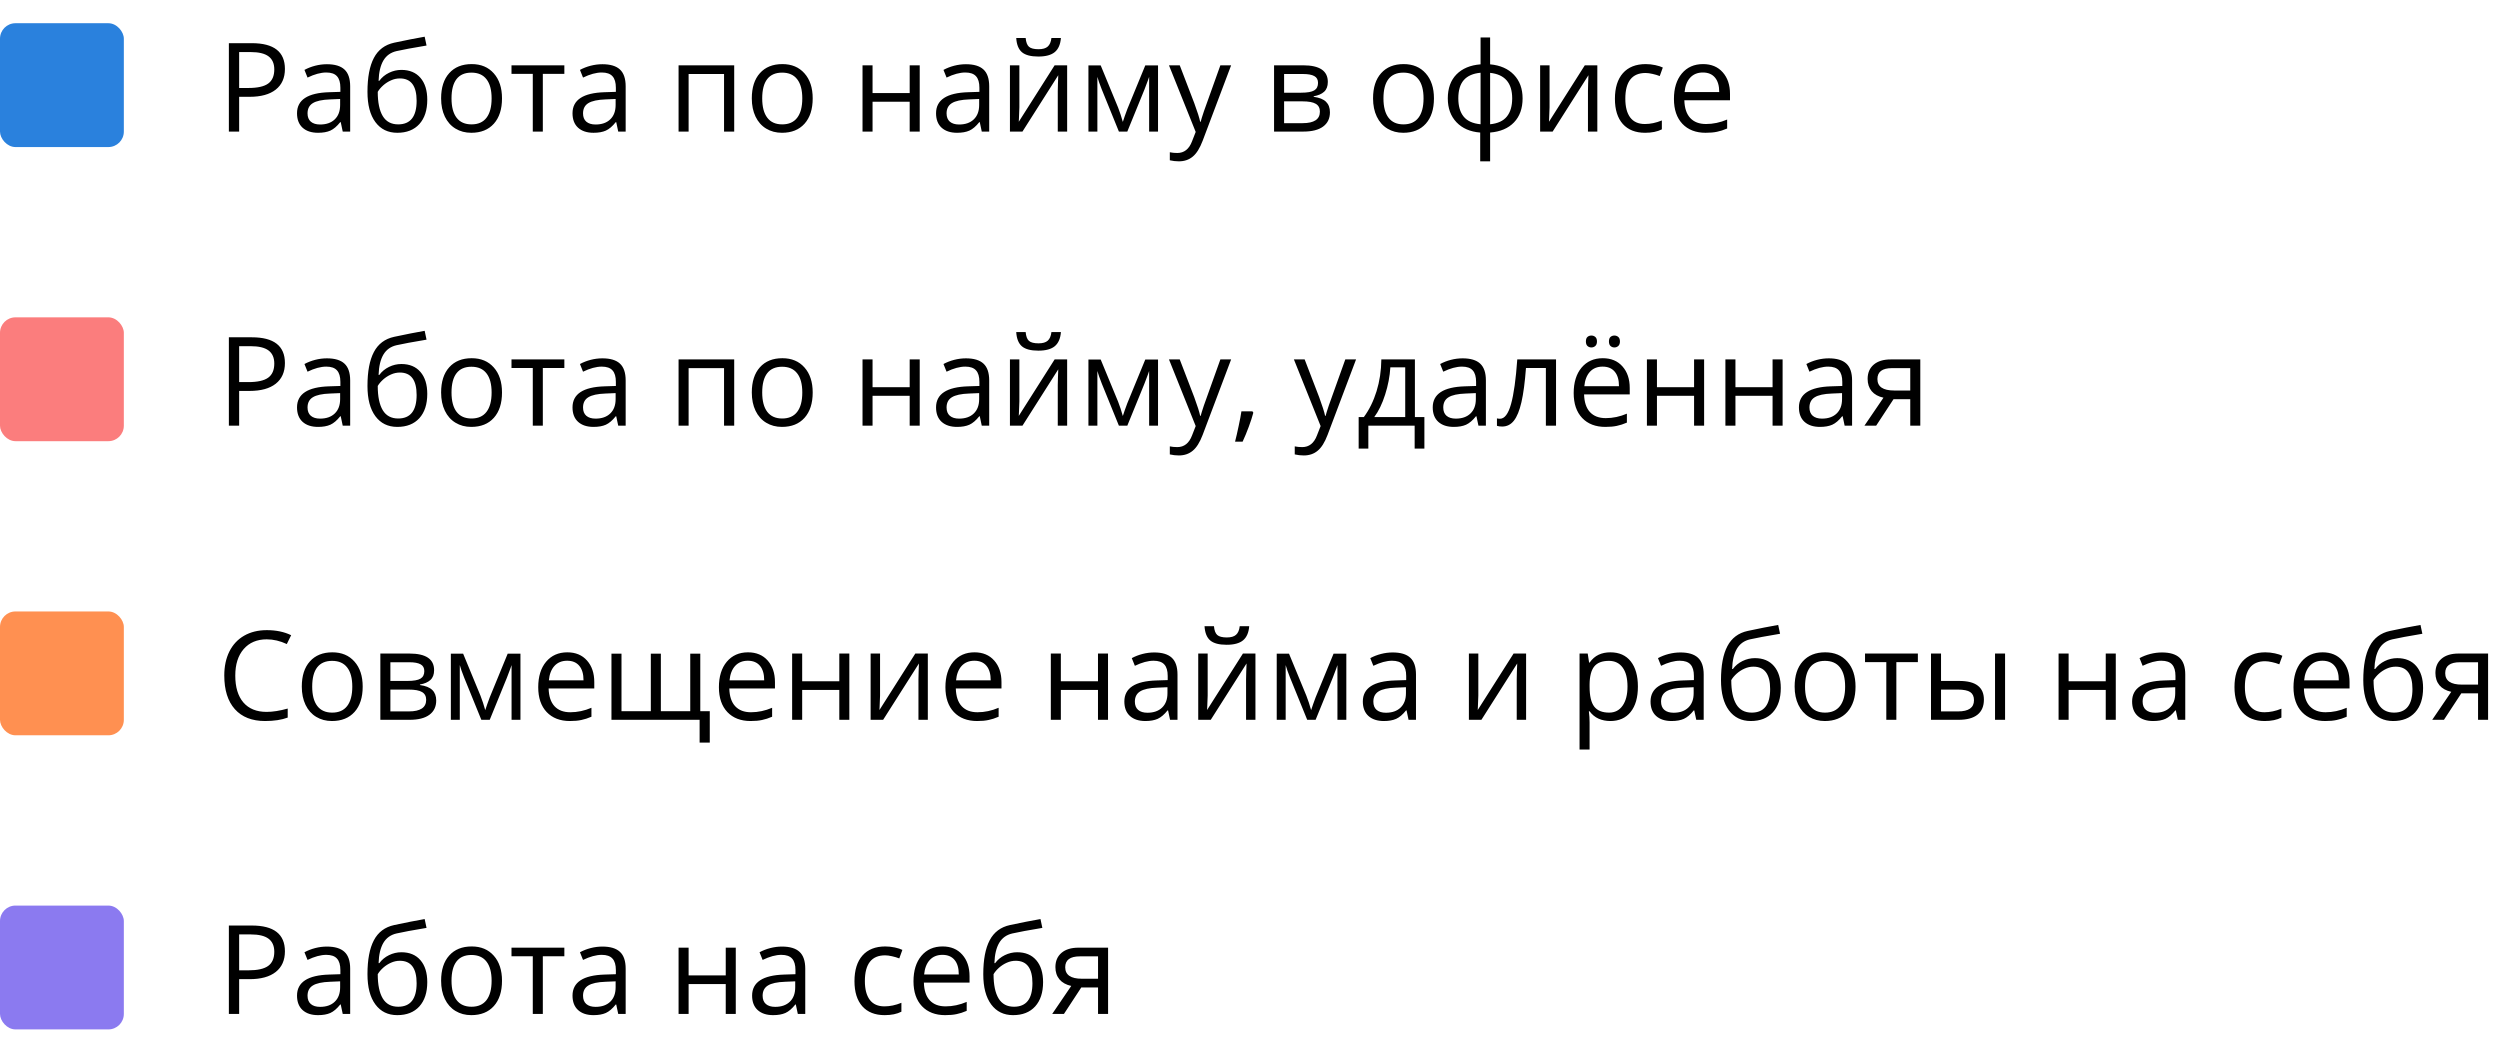 <?xml version="1.0" encoding="UTF-8"?> <svg xmlns="http://www.w3.org/2000/svg" width="323" height="136" viewBox="0 0 323 136" fill="none"> <rect y="3" width="16" height="16" rx="2" fill="#2A81DD"></rect> <path d="M36.812 8.906C36.812 10.062 36.417 10.953 35.625 11.578C34.839 12.198 33.711 12.508 32.242 12.508H30.898V17H29.57V5.578H32.531C35.385 5.578 36.812 6.688 36.812 8.906ZM30.898 11.367H32.094C33.271 11.367 34.122 11.177 34.648 10.797C35.175 10.417 35.438 9.807 35.438 8.969C35.438 8.214 35.19 7.651 34.695 7.281C34.2 6.911 33.43 6.727 32.383 6.727H30.898V11.367ZM44.281 17L44.023 15.781H43.961C43.534 16.318 43.107 16.682 42.68 16.875C42.258 17.062 41.729 17.156 41.094 17.156C40.245 17.156 39.578 16.938 39.094 16.5C38.615 16.062 38.375 15.44 38.375 14.633C38.375 12.904 39.758 11.997 42.523 11.914L43.977 11.867V11.336C43.977 10.664 43.831 10.169 43.539 9.852C43.253 9.529 42.792 9.367 42.156 9.367C41.443 9.367 40.635 9.586 39.734 10.023L39.336 9.031C39.758 8.802 40.219 8.622 40.719 8.492C41.224 8.362 41.729 8.297 42.234 8.297C43.255 8.297 44.01 8.523 44.5 8.977C44.995 9.43 45.242 10.156 45.242 11.156V17H44.281ZM41.352 16.086C42.159 16.086 42.792 15.865 43.25 15.422C43.714 14.979 43.945 14.359 43.945 13.562V12.789L42.648 12.844C41.617 12.88 40.872 13.042 40.414 13.328C39.961 13.609 39.734 14.05 39.734 14.648C39.734 15.117 39.875 15.474 40.156 15.719C40.443 15.963 40.841 16.086 41.352 16.086ZM47.477 11.867C47.477 9.992 47.753 8.531 48.305 7.484C48.857 6.432 49.732 5.776 50.93 5.516C52.419 5.198 53.732 4.94 54.867 4.742L55.109 5.883C53.302 6.185 52.01 6.424 51.234 6.602C50.479 6.773 49.911 7.18 49.531 7.82C49.156 8.461 48.95 9.333 48.914 10.438H49.008C49.331 10 49.747 9.656 50.258 9.406C50.768 9.156 51.302 9.031 51.859 9.031C52.911 9.031 53.732 9.372 54.32 10.055C54.909 10.737 55.203 11.682 55.203 12.891C55.203 14.229 54.862 15.276 54.18 16.031C53.497 16.781 52.547 17.156 51.328 17.156C50.125 17.156 49.182 16.695 48.5 15.773C47.818 14.852 47.477 13.55 47.477 11.867ZM51.445 16.07C53.034 16.07 53.828 15.057 53.828 13.031C53.828 11.099 53.107 10.133 51.664 10.133C51.268 10.133 50.885 10.216 50.516 10.383C50.151 10.544 49.815 10.76 49.508 11.031C49.206 11.302 48.971 11.581 48.805 11.867C48.805 13.237 49.021 14.281 49.453 15C49.885 15.713 50.55 16.07 51.445 16.07ZM64.859 12.711C64.859 14.107 64.508 15.198 63.805 15.984C63.102 16.766 62.13 17.156 60.891 17.156C60.125 17.156 59.445 16.977 58.852 16.617C58.258 16.258 57.8 15.742 57.477 15.07C57.154 14.398 56.992 13.612 56.992 12.711C56.992 11.315 57.341 10.229 58.039 9.453C58.737 8.672 59.706 8.281 60.945 8.281C62.143 8.281 63.094 8.68 63.797 9.477C64.505 10.273 64.859 11.352 64.859 12.711ZM58.336 12.711C58.336 13.805 58.555 14.638 58.992 15.211C59.43 15.784 60.073 16.07 60.922 16.07C61.771 16.07 62.414 15.787 62.852 15.219C63.294 14.646 63.516 13.81 63.516 12.711C63.516 11.622 63.294 10.797 62.852 10.234C62.414 9.667 61.766 9.383 60.906 9.383C60.057 9.383 59.417 9.661 58.984 10.219C58.552 10.776 58.336 11.607 58.336 12.711ZM72.914 9.547H70.133V17H68.836V9.547H66.086V8.438H72.914V9.547ZM79.875 17L79.617 15.781H79.555C79.128 16.318 78.701 16.682 78.273 16.875C77.852 17.062 77.323 17.156 76.688 17.156C75.838 17.156 75.172 16.938 74.688 16.5C74.208 16.062 73.969 15.44 73.969 14.633C73.969 12.904 75.352 11.997 78.117 11.914L79.57 11.867V11.336C79.57 10.664 79.424 10.169 79.133 9.852C78.846 9.529 78.385 9.367 77.75 9.367C77.037 9.367 76.229 9.586 75.328 10.023L74.93 9.031C75.352 8.802 75.812 8.622 76.312 8.492C76.818 8.362 77.323 8.297 77.828 8.297C78.849 8.297 79.604 8.523 80.094 8.977C80.588 9.43 80.836 10.156 80.836 11.156V17H79.875ZM76.945 16.086C77.753 16.086 78.385 15.865 78.844 15.422C79.307 14.979 79.539 14.359 79.539 13.562V12.789L78.242 12.844C77.211 12.88 76.466 13.042 76.008 13.328C75.555 13.609 75.328 14.05 75.328 14.648C75.328 15.117 75.469 15.474 75.75 15.719C76.037 15.963 76.435 16.086 76.945 16.086ZM88.969 17H87.672V8.438H94.859V17H93.547V9.562H88.969V17ZM105 12.711C105 14.107 104.648 15.198 103.945 15.984C103.242 16.766 102.271 17.156 101.031 17.156C100.266 17.156 99.586 16.977 98.992 16.617C98.398 16.258 97.94 15.742 97.617 15.07C97.294 14.398 97.133 13.612 97.133 12.711C97.133 11.315 97.482 10.229 98.18 9.453C98.878 8.672 99.846 8.281 101.086 8.281C102.284 8.281 103.234 8.68 103.938 9.477C104.646 10.273 105 11.352 105 12.711ZM98.477 12.711C98.477 13.805 98.695 14.638 99.133 15.211C99.57 15.784 100.214 16.07 101.062 16.07C101.911 16.07 102.555 15.787 102.992 15.219C103.435 14.646 103.656 13.81 103.656 12.711C103.656 11.622 103.435 10.797 102.992 10.234C102.555 9.667 101.906 9.383 101.047 9.383C100.198 9.383 99.557 9.661 99.125 10.219C98.693 10.776 98.477 11.607 98.477 12.711ZM112.734 8.438V12.023H117.531V8.438H118.828V17H117.531V13.141H112.734V17H111.438V8.438H112.734ZM126.844 17L126.586 15.781H126.523C126.096 16.318 125.669 16.682 125.242 16.875C124.82 17.062 124.292 17.156 123.656 17.156C122.807 17.156 122.141 16.938 121.656 16.5C121.177 16.062 120.938 15.44 120.938 14.633C120.938 12.904 122.32 11.997 125.086 11.914L126.539 11.867V11.336C126.539 10.664 126.393 10.169 126.102 9.852C125.815 9.529 125.354 9.367 124.719 9.367C124.005 9.367 123.198 9.586 122.297 10.023L121.898 9.031C122.32 8.802 122.781 8.622 123.281 8.492C123.786 8.362 124.292 8.297 124.797 8.297C125.818 8.297 126.573 8.523 127.062 8.977C127.557 9.43 127.805 10.156 127.805 11.156V17H126.844ZM123.914 16.086C124.721 16.086 125.354 15.865 125.812 15.422C126.276 14.979 126.508 14.359 126.508 13.562V12.789L125.211 12.844C124.18 12.88 123.435 13.042 122.977 13.328C122.523 13.609 122.297 14.05 122.297 14.648C122.297 15.117 122.438 15.474 122.719 15.719C123.005 15.963 123.404 16.086 123.914 16.086ZM131.703 8.438V13.867L131.648 15.289L131.625 15.734L136.258 8.438H137.875V17H136.664V11.766L136.688 10.734L136.727 9.719L132.102 17H130.484V8.438H131.703ZM134.148 7.305C133.185 7.305 132.482 7.12 132.039 6.75C131.596 6.375 131.349 5.76 131.297 4.906H132.516C132.562 5.448 132.703 5.826 132.938 6.039C133.177 6.253 133.591 6.359 134.18 6.359C134.716 6.359 135.112 6.245 135.367 6.016C135.628 5.786 135.786 5.417 135.844 4.906H137.07C137.008 5.729 136.745 6.336 136.281 6.727C135.818 7.112 135.107 7.305 134.148 7.305ZM145.07 15.75L145.312 15.023L145.648 14.102L147.969 8.453H149.617V17H148.469V9.93L148.312 10.383L147.859 11.578L145.648 17H144.562L142.352 11.562C142.076 10.865 141.885 10.32 141.781 9.93V17H140.625V8.453H142.211L144.453 13.883C144.677 14.456 144.883 15.078 145.07 15.75ZM151.031 8.438H152.422L154.297 13.32C154.708 14.435 154.964 15.24 155.062 15.734H155.125C155.193 15.469 155.333 15.016 155.547 14.375C155.766 13.729 156.474 11.75 157.672 8.438H159.062L155.383 18.188C155.018 19.151 154.591 19.833 154.102 20.234C153.617 20.641 153.021 20.844 152.312 20.844C151.917 20.844 151.526 20.799 151.141 20.711V19.672C151.427 19.734 151.747 19.766 152.102 19.766C152.992 19.766 153.628 19.266 154.008 18.266L154.484 17.047L151.031 8.438ZM171.555 10.586C171.555 11.143 171.393 11.568 171.07 11.859C170.753 12.146 170.305 12.338 169.727 12.438V12.508C170.456 12.607 170.987 12.82 171.32 13.148C171.659 13.477 171.828 13.93 171.828 14.508C171.828 15.305 171.534 15.919 170.945 16.352C170.362 16.784 169.508 17 168.383 17H164.609V8.438H168.367C170.492 8.438 171.555 9.154 171.555 10.586ZM170.531 14.422C170.531 13.958 170.354 13.622 170 13.414C169.651 13.2 169.07 13.094 168.258 13.094H165.906V15.914H168.289C169.784 15.914 170.531 15.417 170.531 14.422ZM170.289 10.711C170.289 10.294 170.128 10 169.805 9.828C169.487 9.651 169.003 9.562 168.352 9.562H165.906V11.977H168.102C168.904 11.977 169.469 11.878 169.797 11.68C170.125 11.482 170.289 11.159 170.289 10.711ZM185.266 12.711C185.266 14.107 184.914 15.198 184.211 15.984C183.508 16.766 182.536 17.156 181.297 17.156C180.531 17.156 179.852 16.977 179.258 16.617C178.664 16.258 178.206 15.742 177.883 15.07C177.56 14.398 177.398 13.612 177.398 12.711C177.398 11.315 177.747 10.229 178.445 9.453C179.143 8.672 180.112 8.281 181.352 8.281C182.549 8.281 183.5 8.68 184.203 9.477C184.911 10.273 185.266 11.352 185.266 12.711ZM178.742 12.711C178.742 13.805 178.961 14.638 179.398 15.211C179.836 15.784 180.479 16.07 181.328 16.07C182.177 16.07 182.82 15.787 183.258 15.219C183.701 14.646 183.922 13.81 183.922 12.711C183.922 11.622 183.701 10.797 183.258 10.234C182.82 9.667 182.172 9.383 181.312 9.383C180.464 9.383 179.823 9.661 179.391 10.219C178.958 10.776 178.742 11.607 178.742 12.711ZM196.719 12.711C196.719 14.008 196.349 15.042 195.609 15.812C194.875 16.578 193.846 17.016 192.523 17.125V20.844H191.242V17.125C189.951 17.026 188.93 16.583 188.18 15.797C187.43 15.01 187.055 13.982 187.055 12.711C187.055 11.414 187.427 10.383 188.172 9.617C188.922 8.852 189.961 8.417 191.289 8.312V4.844H192.523V8.312C193.831 8.432 194.857 8.883 195.602 9.664C196.346 10.445 196.719 11.461 196.719 12.711ZM188.414 12.711C188.414 13.711 188.643 14.495 189.102 15.062C189.56 15.63 190.289 15.961 191.289 16.055V9.398C190.326 9.487 189.604 9.802 189.125 10.344C188.651 10.88 188.414 11.669 188.414 12.711ZM195.375 12.711C195.375 10.716 194.424 9.617 192.523 9.414V16.055C193.513 15.956 194.234 15.622 194.688 15.055C195.146 14.487 195.375 13.706 195.375 12.711ZM200.203 8.438V13.867L200.148 15.289L200.125 15.734L204.758 8.438H206.375V17H205.164V11.766L205.188 10.734L205.227 9.719L200.602 17H198.984V8.438H200.203ZM212.547 17.156C211.307 17.156 210.346 16.776 209.664 16.016C208.987 15.25 208.648 14.169 208.648 12.773C208.648 11.341 208.992 10.234 209.68 9.453C210.372 8.672 211.357 8.281 212.633 8.281C213.044 8.281 213.456 8.326 213.867 8.414C214.279 8.503 214.602 8.607 214.836 8.727L214.438 9.828C214.151 9.714 213.839 9.62 213.5 9.547C213.161 9.469 212.862 9.43 212.602 9.43C210.862 9.43 209.992 10.539 209.992 12.758C209.992 13.81 210.203 14.617 210.625 15.18C211.052 15.742 211.682 16.023 212.516 16.023C213.229 16.023 213.961 15.87 214.711 15.562V16.711C214.138 17.008 213.417 17.156 212.547 17.156ZM220.367 17.156C219.102 17.156 218.102 16.771 217.367 16C216.638 15.229 216.273 14.159 216.273 12.789C216.273 11.409 216.612 10.312 217.289 9.5C217.971 8.688 218.885 8.281 220.031 8.281C221.104 8.281 221.953 8.635 222.578 9.344C223.203 10.047 223.516 10.977 223.516 12.133V12.953H217.617C217.643 13.958 217.896 14.721 218.375 15.242C218.859 15.763 219.539 16.023 220.414 16.023C221.336 16.023 222.247 15.831 223.148 15.445V16.602C222.69 16.799 222.255 16.94 221.844 17.023C221.438 17.112 220.945 17.156 220.367 17.156ZM220.016 9.367C219.328 9.367 218.779 9.591 218.367 10.039C217.961 10.487 217.721 11.107 217.648 11.898H222.125C222.125 11.081 221.943 10.456 221.578 10.023C221.214 9.586 220.693 9.367 220.016 9.367Z" fill="black"></path> <rect opacity="0.75" y="41" width="16" height="16" rx="2" fill="#F95252"></rect> <path d="M36.812 46.906C36.812 48.062 36.417 48.953 35.625 49.578C34.839 50.198 33.711 50.508 32.242 50.508H30.898V55H29.57V43.578H32.531C35.385 43.578 36.812 44.688 36.812 46.906ZM30.898 49.367H32.094C33.271 49.367 34.122 49.177 34.648 48.797C35.175 48.417 35.438 47.807 35.438 46.969C35.438 46.214 35.19 45.651 34.695 45.281C34.2 44.911 33.43 44.727 32.383 44.727H30.898V49.367ZM44.281 55L44.023 53.781H43.961C43.534 54.318 43.107 54.682 42.68 54.875C42.258 55.062 41.729 55.156 41.094 55.156C40.245 55.156 39.578 54.938 39.094 54.5C38.615 54.062 38.375 53.44 38.375 52.633C38.375 50.904 39.758 49.997 42.523 49.914L43.977 49.867V49.336C43.977 48.664 43.831 48.169 43.539 47.852C43.253 47.529 42.792 47.367 42.156 47.367C41.443 47.367 40.635 47.586 39.734 48.023L39.336 47.031C39.758 46.802 40.219 46.622 40.719 46.492C41.224 46.362 41.729 46.297 42.234 46.297C43.255 46.297 44.01 46.523 44.5 46.977C44.995 47.43 45.242 48.156 45.242 49.156V55H44.281ZM41.352 54.086C42.159 54.086 42.792 53.865 43.25 53.422C43.714 52.979 43.945 52.359 43.945 51.562V50.789L42.648 50.844C41.617 50.88 40.872 51.042 40.414 51.328C39.961 51.609 39.734 52.05 39.734 52.648C39.734 53.117 39.875 53.474 40.156 53.719C40.443 53.964 40.841 54.086 41.352 54.086ZM47.477 49.867C47.477 47.992 47.753 46.531 48.305 45.484C48.857 44.432 49.732 43.776 50.93 43.516C52.419 43.198 53.732 42.94 54.867 42.742L55.109 43.883C53.302 44.185 52.01 44.425 51.234 44.602C50.479 44.773 49.911 45.18 49.531 45.82C49.156 46.461 48.95 47.333 48.914 48.438H49.008C49.331 48 49.747 47.656 50.258 47.406C50.768 47.156 51.302 47.031 51.859 47.031C52.911 47.031 53.732 47.372 54.32 48.055C54.909 48.737 55.203 49.682 55.203 50.891C55.203 52.229 54.862 53.276 54.18 54.031C53.497 54.781 52.547 55.156 51.328 55.156C50.125 55.156 49.182 54.695 48.5 53.773C47.818 52.852 47.477 51.55 47.477 49.867ZM51.445 54.07C53.034 54.07 53.828 53.057 53.828 51.031C53.828 49.099 53.107 48.133 51.664 48.133C51.268 48.133 50.885 48.216 50.516 48.383C50.151 48.544 49.815 48.76 49.508 49.031C49.206 49.302 48.971 49.581 48.805 49.867C48.805 51.237 49.021 52.281 49.453 53C49.885 53.714 50.55 54.07 51.445 54.07ZM64.859 50.711C64.859 52.107 64.508 53.198 63.805 53.984C63.102 54.766 62.13 55.156 60.891 55.156C60.125 55.156 59.445 54.977 58.852 54.617C58.258 54.258 57.8 53.742 57.477 53.07C57.154 52.398 56.992 51.612 56.992 50.711C56.992 49.315 57.341 48.229 58.039 47.453C58.737 46.672 59.706 46.281 60.945 46.281C62.143 46.281 63.094 46.68 63.797 47.477C64.505 48.273 64.859 49.352 64.859 50.711ZM58.336 50.711C58.336 51.805 58.555 52.638 58.992 53.211C59.43 53.784 60.073 54.07 60.922 54.07C61.771 54.07 62.414 53.786 62.852 53.219C63.294 52.646 63.516 51.81 63.516 50.711C63.516 49.622 63.294 48.797 62.852 48.234C62.414 47.667 61.766 47.383 60.906 47.383C60.057 47.383 59.417 47.661 58.984 48.219C58.552 48.776 58.336 49.607 58.336 50.711ZM72.914 47.547H70.133V55H68.836V47.547H66.086V46.438H72.914V47.547ZM79.875 55L79.617 53.781H79.555C79.128 54.318 78.701 54.682 78.273 54.875C77.852 55.062 77.323 55.156 76.688 55.156C75.838 55.156 75.172 54.938 74.688 54.5C74.208 54.062 73.969 53.44 73.969 52.633C73.969 50.904 75.352 49.997 78.117 49.914L79.57 49.867V49.336C79.57 48.664 79.424 48.169 79.133 47.852C78.846 47.529 78.385 47.367 77.75 47.367C77.037 47.367 76.229 47.586 75.328 48.023L74.93 47.031C75.352 46.802 75.812 46.622 76.312 46.492C76.818 46.362 77.323 46.297 77.828 46.297C78.849 46.297 79.604 46.523 80.094 46.977C80.588 47.43 80.836 48.156 80.836 49.156V55H79.875ZM76.945 54.086C77.753 54.086 78.385 53.865 78.844 53.422C79.307 52.979 79.539 52.359 79.539 51.562V50.789L78.242 50.844C77.211 50.88 76.466 51.042 76.008 51.328C75.555 51.609 75.328 52.05 75.328 52.648C75.328 53.117 75.469 53.474 75.75 53.719C76.037 53.964 76.435 54.086 76.945 54.086ZM88.969 55H87.672V46.438H94.859V55H93.547V47.562H88.969V55ZM105 50.711C105 52.107 104.648 53.198 103.945 53.984C103.242 54.766 102.271 55.156 101.031 55.156C100.266 55.156 99.586 54.977 98.992 54.617C98.398 54.258 97.94 53.742 97.617 53.07C97.294 52.398 97.133 51.612 97.133 50.711C97.133 49.315 97.482 48.229 98.18 47.453C98.878 46.672 99.846 46.281 101.086 46.281C102.284 46.281 103.234 46.68 103.938 47.477C104.646 48.273 105 49.352 105 50.711ZM98.477 50.711C98.477 51.805 98.695 52.638 99.133 53.211C99.57 53.784 100.214 54.07 101.062 54.07C101.911 54.07 102.555 53.786 102.992 53.219C103.435 52.646 103.656 51.81 103.656 50.711C103.656 49.622 103.435 48.797 102.992 48.234C102.555 47.667 101.906 47.383 101.047 47.383C100.198 47.383 99.557 47.661 99.125 48.219C98.693 48.776 98.477 49.607 98.477 50.711ZM112.734 46.438V50.023H117.531V46.438H118.828V55H117.531V51.141H112.734V55H111.438V46.438H112.734ZM126.844 55L126.586 53.781H126.523C126.096 54.318 125.669 54.682 125.242 54.875C124.82 55.062 124.292 55.156 123.656 55.156C122.807 55.156 122.141 54.938 121.656 54.5C121.177 54.062 120.938 53.44 120.938 52.633C120.938 50.904 122.32 49.997 125.086 49.914L126.539 49.867V49.336C126.539 48.664 126.393 48.169 126.102 47.852C125.815 47.529 125.354 47.367 124.719 47.367C124.005 47.367 123.198 47.586 122.297 48.023L121.898 47.031C122.32 46.802 122.781 46.622 123.281 46.492C123.786 46.362 124.292 46.297 124.797 46.297C125.818 46.297 126.573 46.523 127.062 46.977C127.557 47.43 127.805 48.156 127.805 49.156V55H126.844ZM123.914 54.086C124.721 54.086 125.354 53.865 125.812 53.422C126.276 52.979 126.508 52.359 126.508 51.562V50.789L125.211 50.844C124.18 50.88 123.435 51.042 122.977 51.328C122.523 51.609 122.297 52.05 122.297 52.648C122.297 53.117 122.438 53.474 122.719 53.719C123.005 53.964 123.404 54.086 123.914 54.086ZM131.703 46.438V51.867L131.648 53.289L131.625 53.734L136.258 46.438H137.875V55H136.664V49.766L136.688 48.734L136.727 47.719L132.102 55H130.484V46.438H131.703ZM134.148 45.305C133.185 45.305 132.482 45.12 132.039 44.75C131.596 44.375 131.349 43.76 131.297 42.906H132.516C132.562 43.448 132.703 43.825 132.938 44.039C133.177 44.253 133.591 44.359 134.18 44.359C134.716 44.359 135.112 44.245 135.367 44.016C135.628 43.786 135.786 43.417 135.844 42.906H137.07C137.008 43.729 136.745 44.336 136.281 44.727C135.818 45.112 135.107 45.305 134.148 45.305ZM145.07 53.75L145.312 53.023L145.648 52.102L147.969 46.453H149.617V55H148.469V47.93L148.312 48.383L147.859 49.578L145.648 55H144.562L142.352 49.562C142.076 48.865 141.885 48.32 141.781 47.93V55H140.625V46.453H142.211L144.453 51.883C144.677 52.456 144.883 53.078 145.07 53.75ZM151.031 46.438H152.422L154.297 51.32C154.708 52.435 154.964 53.24 155.062 53.734H155.125C155.193 53.469 155.333 53.016 155.547 52.375C155.766 51.729 156.474 49.75 157.672 46.438H159.062L155.383 56.188C155.018 57.151 154.591 57.833 154.102 58.234C153.617 58.641 153.021 58.844 152.312 58.844C151.917 58.844 151.526 58.8 151.141 58.711V57.672C151.427 57.734 151.747 57.766 152.102 57.766C152.992 57.766 153.628 57.266 154.008 56.266L154.484 55.047L151.031 46.438ZM161.812 53.141L161.93 53.32C161.794 53.841 161.599 54.445 161.344 55.133C161.089 55.825 160.823 56.469 160.547 57.062H159.57C159.711 56.521 159.865 55.852 160.031 55.055C160.203 54.258 160.323 53.62 160.391 53.141H161.812ZM167.172 46.438H168.562L170.438 51.32C170.849 52.435 171.104 53.24 171.203 53.734H171.266C171.333 53.469 171.474 53.016 171.688 52.375C171.906 51.729 172.615 49.75 173.812 46.438H175.203L171.523 56.188C171.159 57.151 170.732 57.833 170.242 58.234C169.758 58.641 169.161 58.844 168.453 58.844C168.057 58.844 167.667 58.8 167.281 58.711V57.672C167.568 57.734 167.888 57.766 168.242 57.766C169.133 57.766 169.768 57.266 170.148 56.266L170.625 55.047L167.172 46.438ZM184.031 57.961H182.773V55H176.789V57.961H175.539V53.883H176.211C176.909 52.935 177.456 51.823 177.852 50.547C178.247 49.271 178.453 47.901 178.469 46.438H182.805V53.883H184.031V57.961ZM181.555 53.883V47.461H179.633C179.565 48.617 179.341 49.789 178.961 50.977C178.586 52.159 178.117 53.128 177.555 53.883H181.555ZM191.016 55L190.758 53.781H190.695C190.268 54.318 189.841 54.682 189.414 54.875C188.992 55.062 188.464 55.156 187.828 55.156C186.979 55.156 186.312 54.938 185.828 54.5C185.349 54.062 185.109 53.44 185.109 52.633C185.109 50.904 186.492 49.997 189.258 49.914L190.711 49.867V49.336C190.711 48.664 190.565 48.169 190.273 47.852C189.987 47.529 189.526 47.367 188.891 47.367C188.177 47.367 187.37 47.586 186.469 48.023L186.07 47.031C186.492 46.802 186.953 46.622 187.453 46.492C187.958 46.362 188.464 46.297 188.969 46.297C189.99 46.297 190.745 46.523 191.234 46.977C191.729 47.43 191.977 48.156 191.977 49.156V55H191.016ZM188.086 54.086C188.893 54.086 189.526 53.865 189.984 53.422C190.448 52.979 190.68 52.359 190.68 51.562V50.789L189.383 50.844C188.352 50.88 187.607 51.042 187.148 51.328C186.695 51.609 186.469 52.05 186.469 52.648C186.469 53.117 186.609 53.474 186.891 53.719C187.177 53.964 187.576 54.086 188.086 54.086ZM201.039 55H199.727V47.547H197.156C197.016 49.401 196.82 50.872 196.57 51.961C196.32 53.05 195.995 53.846 195.594 54.352C195.198 54.857 194.693 55.109 194.078 55.109C193.797 55.109 193.573 55.078 193.406 55.016V54.055C193.521 54.086 193.651 54.102 193.797 54.102C194.396 54.102 194.872 53.469 195.227 52.203C195.581 50.938 195.849 49.016 196.031 46.438H201.039V55ZM207.414 55.156C206.148 55.156 205.148 54.771 204.414 54C203.685 53.229 203.32 52.159 203.32 50.789C203.32 49.409 203.659 48.312 204.336 47.5C205.018 46.688 205.932 46.281 207.078 46.281C208.151 46.281 209 46.635 209.625 47.344C210.25 48.047 210.562 48.977 210.562 50.133V50.953H204.664C204.69 51.958 204.943 52.721 205.422 53.242C205.906 53.763 206.586 54.023 207.461 54.023C208.383 54.023 209.294 53.831 210.195 53.445V54.602C209.737 54.8 209.302 54.94 208.891 55.023C208.484 55.112 207.992 55.156 207.414 55.156ZM207.062 47.367C206.375 47.367 205.826 47.591 205.414 48.039C205.008 48.487 204.768 49.107 204.695 49.898H209.172C209.172 49.081 208.99 48.456 208.625 48.023C208.26 47.586 207.74 47.367 207.062 47.367ZM204.898 44.117C204.898 43.846 204.966 43.651 205.102 43.531C205.242 43.411 205.409 43.352 205.602 43.352C205.799 43.352 205.969 43.411 206.109 43.531C206.255 43.651 206.328 43.846 206.328 44.117C206.328 44.378 206.255 44.573 206.109 44.703C205.969 44.828 205.799 44.891 205.602 44.891C205.409 44.891 205.242 44.828 205.102 44.703C204.966 44.573 204.898 44.378 204.898 44.117ZM207.875 44.117C207.875 43.846 207.943 43.651 208.078 43.531C208.219 43.411 208.385 43.352 208.578 43.352C208.771 43.352 208.938 43.411 209.078 43.531C209.224 43.651 209.297 43.846 209.297 44.117C209.297 44.378 209.224 44.573 209.078 44.703C208.938 44.828 208.771 44.891 208.578 44.891C208.385 44.891 208.219 44.828 208.078 44.703C207.943 44.573 207.875 44.378 207.875 44.117ZM214.078 46.438V50.023H218.875V46.438H220.172V55H218.875V51.141H214.078V55H212.781V46.438H214.078ZM224.219 46.438V50.023H229.016V46.438H230.312V55H229.016V51.141H224.219V55H222.922V46.438H224.219ZM238.328 55L238.07 53.781H238.008C237.581 54.318 237.154 54.682 236.727 54.875C236.305 55.062 235.776 55.156 235.141 55.156C234.292 55.156 233.625 54.938 233.141 54.5C232.661 54.062 232.422 53.44 232.422 52.633C232.422 50.904 233.805 49.997 236.57 49.914L238.023 49.867V49.336C238.023 48.664 237.878 48.169 237.586 47.852C237.299 47.529 236.839 47.367 236.203 47.367C235.49 47.367 234.682 47.586 233.781 48.023L233.383 47.031C233.805 46.802 234.266 46.622 234.766 46.492C235.271 46.362 235.776 46.297 236.281 46.297C237.302 46.297 238.057 46.523 238.547 46.977C239.042 47.43 239.289 48.156 239.289 49.156V55H238.328ZM235.398 54.086C236.206 54.086 236.839 53.865 237.297 53.422C237.76 52.979 237.992 52.359 237.992 51.562V50.789L236.695 50.844C235.664 50.88 234.919 51.042 234.461 51.328C234.008 51.609 233.781 52.05 233.781 52.648C233.781 53.117 233.922 53.474 234.203 53.719C234.49 53.964 234.888 54.086 235.398 54.086ZM242.398 55H240.883L243.344 51.383C242.682 51.237 242.174 50.956 241.82 50.539C241.471 50.117 241.297 49.589 241.297 48.953C241.297 48.172 241.56 47.557 242.086 47.109C242.612 46.661 243.346 46.438 244.289 46.438H248.102V55H246.805V51.578H244.641L242.398 55ZM242.562 48.969C242.562 49.958 243.281 50.453 244.719 50.453H246.805V47.562H244.453C243.193 47.562 242.562 48.031 242.562 48.969Z" fill="black"></path> <rect y="79" width="16" height="16" rx="2" fill="#FF9051"></rect> <path d="M34.461 82.602C33.206 82.602 32.214 83.021 31.484 83.859C30.76 84.693 30.398 85.836 30.398 87.289C30.398 88.784 30.747 89.94 31.445 90.758C32.148 91.57 33.148 91.977 34.445 91.977C35.242 91.977 36.151 91.833 37.172 91.547V92.711C36.38 93.008 35.404 93.156 34.242 93.156C32.56 93.156 31.26 92.646 30.344 91.625C29.432 90.604 28.977 89.154 28.977 87.273C28.977 86.096 29.195 85.065 29.633 84.18C30.076 83.294 30.711 82.612 31.539 82.133C32.372 81.654 33.352 81.414 34.477 81.414C35.675 81.414 36.721 81.633 37.617 82.07L37.055 83.211C36.19 82.805 35.325 82.602 34.461 82.602ZM46.859 88.711C46.859 90.107 46.508 91.198 45.805 91.984C45.102 92.766 44.13 93.156 42.891 93.156C42.125 93.156 41.445 92.977 40.852 92.617C40.258 92.258 39.8 91.742 39.477 91.07C39.154 90.398 38.992 89.612 38.992 88.711C38.992 87.315 39.341 86.229 40.039 85.453C40.737 84.672 41.706 84.281 42.945 84.281C44.143 84.281 45.094 84.68 45.797 85.477C46.505 86.273 46.859 87.352 46.859 88.711ZM40.336 88.711C40.336 89.805 40.555 90.638 40.992 91.211C41.43 91.784 42.073 92.07 42.922 92.07C43.771 92.07 44.414 91.787 44.852 91.219C45.294 90.646 45.516 89.81 45.516 88.711C45.516 87.622 45.294 86.797 44.852 86.234C44.414 85.667 43.766 85.383 42.906 85.383C42.057 85.383 41.417 85.662 40.984 86.219C40.552 86.776 40.336 87.607 40.336 88.711ZM56.086 86.586C56.086 87.143 55.925 87.568 55.602 87.859C55.284 88.146 54.836 88.338 54.258 88.438V88.508C54.987 88.607 55.518 88.82 55.852 89.148C56.19 89.477 56.359 89.93 56.359 90.508C56.359 91.305 56.065 91.919 55.477 92.352C54.893 92.784 54.039 93 52.914 93H49.141V84.438H52.898C55.023 84.438 56.086 85.154 56.086 86.586ZM55.062 90.422C55.062 89.958 54.885 89.622 54.531 89.414C54.182 89.201 53.602 89.094 52.789 89.094H50.438V91.914H52.82C54.315 91.914 55.062 91.417 55.062 90.422ZM54.82 86.711C54.82 86.294 54.659 86 54.336 85.828C54.018 85.651 53.534 85.562 52.883 85.562H50.438V87.977H52.633C53.435 87.977 54 87.878 54.328 87.68C54.656 87.482 54.82 87.159 54.82 86.711ZM62.695 91.75L62.938 91.023L63.273 90.102L65.594 84.453H67.242V93H66.094V85.93L65.938 86.383L65.484 87.578L63.273 93H62.188L59.977 87.562C59.7 86.865 59.51 86.32 59.406 85.93V93H58.25V84.453H59.836L62.078 89.883C62.302 90.456 62.508 91.078 62.695 91.75ZM73.633 93.156C72.367 93.156 71.367 92.771 70.633 92C69.904 91.229 69.539 90.159 69.539 88.789C69.539 87.409 69.878 86.312 70.555 85.5C71.237 84.688 72.151 84.281 73.297 84.281C74.37 84.281 75.219 84.635 75.844 85.344C76.469 86.047 76.781 86.977 76.781 88.133V88.953H70.883C70.909 89.958 71.162 90.721 71.641 91.242C72.125 91.763 72.805 92.023 73.68 92.023C74.602 92.023 75.513 91.831 76.414 91.445V92.602C75.956 92.799 75.521 92.94 75.109 93.023C74.703 93.112 74.211 93.156 73.633 93.156ZM73.281 85.367C72.594 85.367 72.044 85.591 71.633 86.039C71.227 86.487 70.987 87.107 70.914 87.898H75.391C75.391 87.081 75.208 86.456 74.844 86.023C74.479 85.586 73.958 85.367 73.281 85.367ZM85.383 91.883H89.18V84.453H90.477V91.883H91.703V95.945H90.391V93H79V84.453H80.297V91.883H84.086V84.453H85.383V91.883ZM96.977 93.156C95.711 93.156 94.711 92.771 93.977 92C93.247 91.229 92.883 90.159 92.883 88.789C92.883 87.409 93.221 86.312 93.898 85.5C94.581 84.688 95.495 84.281 96.641 84.281C97.713 84.281 98.562 84.635 99.188 85.344C99.812 86.047 100.125 86.977 100.125 88.133V88.953H94.227C94.253 89.958 94.505 90.721 94.984 91.242C95.469 91.763 96.148 92.023 97.023 92.023C97.945 92.023 98.857 91.831 99.758 91.445V92.602C99.299 92.799 98.865 92.94 98.453 93.023C98.047 93.112 97.555 93.156 96.977 93.156ZM96.625 85.367C95.938 85.367 95.388 85.591 94.977 86.039C94.57 86.487 94.331 87.107 94.258 87.898H98.734C98.734 87.081 98.552 86.456 98.188 86.023C97.823 85.586 97.302 85.367 96.625 85.367ZM103.641 84.438V88.023H108.438V84.438H109.734V93H108.438V89.141H103.641V93H102.344V84.438H103.641ZM113.703 84.438V89.867L113.648 91.289L113.625 91.734L118.258 84.438H119.875V93H118.664V87.766L118.688 86.734L118.727 85.719L114.102 93H112.484V84.438H113.703ZM126.242 93.156C124.977 93.156 123.977 92.771 123.242 92C122.513 91.229 122.148 90.159 122.148 88.789C122.148 87.409 122.487 86.312 123.164 85.5C123.846 84.688 124.76 84.281 125.906 84.281C126.979 84.281 127.828 84.635 128.453 85.344C129.078 86.047 129.391 86.977 129.391 88.133V88.953H123.492C123.518 89.958 123.771 90.721 124.25 91.242C124.734 91.763 125.414 92.023 126.289 92.023C127.211 92.023 128.122 91.831 129.023 91.445V92.602C128.565 92.799 128.13 92.94 127.719 93.023C127.312 93.112 126.82 93.156 126.242 93.156ZM125.891 85.367C125.203 85.367 124.654 85.591 124.242 86.039C123.836 86.487 123.596 87.107 123.523 87.898H128C128 87.081 127.818 86.456 127.453 86.023C127.089 85.586 126.568 85.367 125.891 85.367ZM137.062 84.438V88.023H141.859V84.438H143.156V93H141.859V89.141H137.062V93H135.766V84.438H137.062ZM151.172 93L150.914 91.781H150.852C150.424 92.318 149.997 92.682 149.57 92.875C149.148 93.062 148.62 93.156 147.984 93.156C147.135 93.156 146.469 92.938 145.984 92.5C145.505 92.062 145.266 91.44 145.266 90.633C145.266 88.904 146.648 87.997 149.414 87.914L150.867 87.867V87.336C150.867 86.664 150.721 86.169 150.43 85.852C150.143 85.529 149.682 85.367 149.047 85.367C148.333 85.367 147.526 85.586 146.625 86.023L146.227 85.031C146.648 84.802 147.109 84.622 147.609 84.492C148.115 84.362 148.62 84.297 149.125 84.297C150.146 84.297 150.901 84.523 151.391 84.977C151.885 85.43 152.133 86.156 152.133 87.156V93H151.172ZM148.242 92.086C149.049 92.086 149.682 91.865 150.141 91.422C150.604 90.979 150.836 90.359 150.836 89.562V88.789L149.539 88.844C148.508 88.88 147.763 89.042 147.305 89.328C146.852 89.609 146.625 90.049 146.625 90.648C146.625 91.117 146.766 91.474 147.047 91.719C147.333 91.963 147.732 92.086 148.242 92.086ZM156.031 84.438V89.867L155.977 91.289L155.953 91.734L160.586 84.438H162.203V93H160.992V87.766L161.016 86.734L161.055 85.719L156.43 93H154.812V84.438H156.031ZM158.477 83.305C157.513 83.305 156.81 83.12 156.367 82.75C155.924 82.375 155.677 81.76 155.625 80.906H156.844C156.891 81.448 157.031 81.826 157.266 82.039C157.505 82.253 157.919 82.359 158.508 82.359C159.044 82.359 159.44 82.245 159.695 82.016C159.956 81.787 160.115 81.417 160.172 80.906H161.398C161.336 81.729 161.073 82.336 160.609 82.727C160.146 83.112 159.435 83.305 158.477 83.305ZM169.398 91.75L169.641 91.023L169.977 90.102L172.297 84.453H173.945V93H172.797V85.93L172.641 86.383L172.188 87.578L169.977 93H168.891L166.68 87.562C166.404 86.865 166.214 86.32 166.109 85.93V93H164.953V84.453H166.539L168.781 89.883C169.005 90.456 169.211 91.078 169.398 91.75ZM181.984 93L181.727 91.781H181.664C181.237 92.318 180.81 92.682 180.383 92.875C179.961 93.062 179.432 93.156 178.797 93.156C177.948 93.156 177.281 92.938 176.797 92.5C176.318 92.062 176.078 91.44 176.078 90.633C176.078 88.904 177.461 87.997 180.227 87.914L181.68 87.867V87.336C181.68 86.664 181.534 86.169 181.242 85.852C180.956 85.529 180.495 85.367 179.859 85.367C179.146 85.367 178.339 85.586 177.438 86.023L177.039 85.031C177.461 84.802 177.922 84.622 178.422 84.492C178.927 84.362 179.432 84.297 179.938 84.297C180.958 84.297 181.714 84.523 182.203 84.977C182.698 85.43 182.945 86.156 182.945 87.156V93H181.984ZM179.055 92.086C179.862 92.086 180.495 91.865 180.953 91.422C181.417 90.979 181.648 90.359 181.648 89.562V88.789L180.352 88.844C179.32 88.88 178.576 89.042 178.117 89.328C177.664 89.609 177.438 90.049 177.438 90.648C177.438 91.117 177.578 91.474 177.859 91.719C178.146 91.963 178.544 92.086 179.055 92.086ZM191 84.438V89.867L190.945 91.289L190.922 91.734L195.555 84.438H197.172V93H195.961V87.766L195.984 86.734L196.023 85.719L191.398 93H189.781V84.438H191ZM208.062 93.156C207.505 93.156 206.995 93.055 206.531 92.852C206.073 92.643 205.688 92.326 205.375 91.898H205.281C205.344 92.398 205.375 92.872 205.375 93.32V96.844H204.078V84.438H205.133L205.312 85.609H205.375C205.708 85.141 206.096 84.802 206.539 84.594C206.982 84.385 207.49 84.281 208.062 84.281C209.198 84.281 210.073 84.669 210.688 85.445C211.307 86.221 211.617 87.31 211.617 88.711C211.617 90.117 211.302 91.211 210.672 91.992C210.047 92.768 209.177 93.156 208.062 93.156ZM207.875 85.383C207 85.383 206.367 85.625 205.977 86.109C205.586 86.594 205.385 87.365 205.375 88.422V88.711C205.375 89.914 205.576 90.776 205.977 91.297C206.378 91.812 207.021 92.07 207.906 92.07C208.646 92.07 209.224 91.771 209.641 91.172C210.062 90.573 210.273 89.747 210.273 88.695C210.273 87.628 210.062 86.81 209.641 86.242C209.224 85.669 208.635 85.383 207.875 85.383ZM219.156 93L218.898 91.781H218.836C218.409 92.318 217.982 92.682 217.555 92.875C217.133 93.062 216.604 93.156 215.969 93.156C215.12 93.156 214.453 92.938 213.969 92.5C213.49 92.062 213.25 91.44 213.25 90.633C213.25 88.904 214.633 87.997 217.398 87.914L218.852 87.867V87.336C218.852 86.664 218.706 86.169 218.414 85.852C218.128 85.529 217.667 85.367 217.031 85.367C216.318 85.367 215.51 85.586 214.609 86.023L214.211 85.031C214.633 84.802 215.094 84.622 215.594 84.492C216.099 84.362 216.604 84.297 217.109 84.297C218.13 84.297 218.885 84.523 219.375 84.977C219.87 85.43 220.117 86.156 220.117 87.156V93H219.156ZM216.227 92.086C217.034 92.086 217.667 91.865 218.125 91.422C218.589 90.979 218.82 90.359 218.82 89.562V88.789L217.523 88.844C216.492 88.88 215.747 89.042 215.289 89.328C214.836 89.609 214.609 90.049 214.609 90.648C214.609 91.117 214.75 91.474 215.031 91.719C215.318 91.963 215.716 92.086 216.227 92.086ZM222.352 87.867C222.352 85.992 222.628 84.531 223.18 83.484C223.732 82.432 224.607 81.776 225.805 81.516C227.294 81.198 228.607 80.94 229.742 80.742L229.984 81.883C228.177 82.185 226.885 82.424 226.109 82.602C225.354 82.773 224.786 83.18 224.406 83.82C224.031 84.461 223.826 85.333 223.789 86.438H223.883C224.206 86 224.622 85.656 225.133 85.406C225.643 85.156 226.177 85.031 226.734 85.031C227.786 85.031 228.607 85.372 229.195 86.055C229.784 86.737 230.078 87.682 230.078 88.891C230.078 90.229 229.737 91.276 229.055 92.031C228.372 92.781 227.422 93.156 226.203 93.156C225 93.156 224.057 92.695 223.375 91.773C222.693 90.852 222.352 89.549 222.352 87.867ZM226.32 92.07C227.909 92.07 228.703 91.057 228.703 89.031C228.703 87.099 227.982 86.133 226.539 86.133C226.143 86.133 225.76 86.216 225.391 86.383C225.026 86.544 224.69 86.76 224.383 87.031C224.081 87.302 223.846 87.581 223.68 87.867C223.68 89.237 223.896 90.281 224.328 91C224.76 91.713 225.424 92.07 226.32 92.07ZM239.734 88.711C239.734 90.107 239.383 91.198 238.68 91.984C237.977 92.766 237.005 93.156 235.766 93.156C235 93.156 234.32 92.977 233.727 92.617C233.133 92.258 232.674 91.742 232.352 91.07C232.029 90.398 231.867 89.612 231.867 88.711C231.867 87.315 232.216 86.229 232.914 85.453C233.612 84.672 234.581 84.281 235.82 84.281C237.018 84.281 237.969 84.68 238.672 85.477C239.38 86.273 239.734 87.352 239.734 88.711ZM233.211 88.711C233.211 89.805 233.43 90.638 233.867 91.211C234.305 91.784 234.948 92.07 235.797 92.07C236.646 92.07 237.289 91.787 237.727 91.219C238.169 90.646 238.391 89.81 238.391 88.711C238.391 87.622 238.169 86.797 237.727 86.234C237.289 85.667 236.641 85.383 235.781 85.383C234.932 85.383 234.292 85.662 233.859 86.219C233.427 86.776 233.211 87.607 233.211 88.711ZM247.789 85.547H245.008V93H243.711V85.547H240.961V84.438H247.789V85.547ZM250.781 87.977H253.117C254.206 87.977 255.01 88.18 255.531 88.586C256.057 88.987 256.32 89.588 256.32 90.391C256.32 91.25 256.042 91.901 255.484 92.344C254.932 92.781 254.117 93 253.039 93H249.484V84.438H250.781V87.977ZM259.055 93H257.758V84.438H259.055V93ZM250.781 89.094V91.914H252.977C254.352 91.914 255.039 91.432 255.039 90.469C255.039 89.99 254.88 89.641 254.562 89.422C254.245 89.203 253.703 89.094 252.938 89.094H250.781ZM267.266 84.438V88.023H272.062V84.438H273.359V93H272.062V89.141H267.266V93H265.969V84.438H267.266ZM281.375 93L281.117 91.781H281.055C280.628 92.318 280.201 92.682 279.773 92.875C279.352 93.062 278.823 93.156 278.188 93.156C277.339 93.156 276.672 92.938 276.188 92.5C275.708 92.062 275.469 91.44 275.469 90.633C275.469 88.904 276.852 87.997 279.617 87.914L281.07 87.867V87.336C281.07 86.664 280.924 86.169 280.633 85.852C280.346 85.529 279.885 85.367 279.25 85.367C278.536 85.367 277.729 85.586 276.828 86.023L276.43 85.031C276.852 84.802 277.312 84.622 277.812 84.492C278.318 84.362 278.823 84.297 279.328 84.297C280.349 84.297 281.104 84.523 281.594 84.977C282.089 85.43 282.336 86.156 282.336 87.156V93H281.375ZM278.445 92.086C279.253 92.086 279.885 91.865 280.344 91.422C280.807 90.979 281.039 90.359 281.039 89.562V88.789L279.742 88.844C278.711 88.88 277.966 89.042 277.508 89.328C277.055 89.609 276.828 90.049 276.828 90.648C276.828 91.117 276.969 91.474 277.25 91.719C277.536 91.963 277.935 92.086 278.445 92.086ZM292.594 93.156C291.354 93.156 290.393 92.776 289.711 92.016C289.034 91.25 288.695 90.169 288.695 88.773C288.695 87.341 289.039 86.234 289.727 85.453C290.419 84.672 291.404 84.281 292.68 84.281C293.091 84.281 293.503 84.326 293.914 84.414C294.326 84.503 294.648 84.607 294.883 84.727L294.484 85.828C294.198 85.713 293.885 85.62 293.547 85.547C293.208 85.469 292.909 85.43 292.648 85.43C290.909 85.43 290.039 86.539 290.039 88.758C290.039 89.81 290.25 90.617 290.672 91.18C291.099 91.742 291.729 92.023 292.562 92.023C293.276 92.023 294.008 91.87 294.758 91.562V92.711C294.185 93.008 293.464 93.156 292.594 93.156ZM300.414 93.156C299.148 93.156 298.148 92.771 297.414 92C296.685 91.229 296.32 90.159 296.32 88.789C296.32 87.409 296.659 86.312 297.336 85.5C298.018 84.688 298.932 84.281 300.078 84.281C301.151 84.281 302 84.635 302.625 85.344C303.25 86.047 303.562 86.977 303.562 88.133V88.953H297.664C297.69 89.958 297.943 90.721 298.422 91.242C298.906 91.763 299.586 92.023 300.461 92.023C301.383 92.023 302.294 91.831 303.195 91.445V92.602C302.737 92.799 302.302 92.94 301.891 93.023C301.484 93.112 300.992 93.156 300.414 93.156ZM300.062 85.367C299.375 85.367 298.826 85.591 298.414 86.039C298.008 86.487 297.768 87.107 297.695 87.898H302.172C302.172 87.081 301.99 86.456 301.625 86.023C301.26 85.586 300.74 85.367 300.062 85.367ZM305.336 87.867C305.336 85.992 305.612 84.531 306.164 83.484C306.716 82.432 307.591 81.776 308.789 81.516C310.279 81.198 311.591 80.94 312.727 80.742L312.969 81.883C311.161 82.185 309.87 82.424 309.094 82.602C308.339 82.773 307.771 83.18 307.391 83.82C307.016 84.461 306.81 85.333 306.773 86.438H306.867C307.19 86 307.607 85.656 308.117 85.406C308.628 85.156 309.161 85.031 309.719 85.031C310.771 85.031 311.591 85.372 312.18 86.055C312.768 86.737 313.062 87.682 313.062 88.891C313.062 90.229 312.721 91.276 312.039 92.031C311.357 92.781 310.406 93.156 309.188 93.156C307.984 93.156 307.042 92.695 306.359 91.773C305.677 90.852 305.336 89.549 305.336 87.867ZM309.305 92.07C310.893 92.07 311.688 91.057 311.688 89.031C311.688 87.099 310.966 86.133 309.523 86.133C309.128 86.133 308.745 86.216 308.375 86.383C308.01 86.544 307.674 86.76 307.367 87.031C307.065 87.302 306.831 87.581 306.664 87.867C306.664 89.237 306.88 90.281 307.312 91C307.745 91.713 308.409 92.07 309.305 92.07ZM315.758 93H314.242L316.703 89.383C316.042 89.237 315.534 88.956 315.18 88.539C314.831 88.117 314.656 87.588 314.656 86.953C314.656 86.172 314.919 85.557 315.445 85.109C315.971 84.662 316.706 84.438 317.648 84.438H321.461V93H320.164V89.578H318L315.758 93ZM315.922 86.969C315.922 87.958 316.641 88.453 318.078 88.453H320.164V85.562H317.812C316.552 85.562 315.922 86.031 315.922 86.969Z" fill="black"></path> <rect y="117" width="16" height="16" rx="2" fill="#8B7AF0"></rect> <path d="M36.812 122.906C36.812 124.062 36.417 124.953 35.625 125.578C34.839 126.198 33.711 126.508 32.242 126.508H30.898V131H29.57V119.578H32.531C35.385 119.578 36.812 120.688 36.812 122.906ZM30.898 125.367H32.094C33.271 125.367 34.122 125.177 34.648 124.797C35.175 124.417 35.438 123.807 35.438 122.969C35.438 122.214 35.19 121.651 34.695 121.281C34.2 120.911 33.43 120.727 32.383 120.727H30.898V125.367ZM44.281 131L44.023 129.781H43.961C43.534 130.318 43.107 130.682 42.68 130.875C42.258 131.062 41.729 131.156 41.094 131.156C40.245 131.156 39.578 130.938 39.094 130.5C38.615 130.062 38.375 129.44 38.375 128.633C38.375 126.904 39.758 125.997 42.523 125.914L43.977 125.867V125.336C43.977 124.664 43.831 124.169 43.539 123.852C43.253 123.529 42.792 123.367 42.156 123.367C41.443 123.367 40.635 123.586 39.734 124.023L39.336 123.031C39.758 122.802 40.219 122.622 40.719 122.492C41.224 122.362 41.729 122.297 42.234 122.297C43.255 122.297 44.01 122.523 44.5 122.977C44.995 123.43 45.242 124.156 45.242 125.156V131H44.281ZM41.352 130.086C42.159 130.086 42.792 129.865 43.25 129.422C43.714 128.979 43.945 128.359 43.945 127.562V126.789L42.648 126.844C41.617 126.88 40.872 127.042 40.414 127.328C39.961 127.609 39.734 128.049 39.734 128.648C39.734 129.117 39.875 129.474 40.156 129.719C40.443 129.964 40.841 130.086 41.352 130.086ZM47.477 125.867C47.477 123.992 47.753 122.531 48.305 121.484C48.857 120.432 49.732 119.776 50.93 119.516C52.419 119.198 53.732 118.94 54.867 118.742L55.109 119.883C53.302 120.185 52.01 120.424 51.234 120.602C50.479 120.773 49.911 121.18 49.531 121.82C49.156 122.461 48.95 123.333 48.914 124.438H49.008C49.331 124 49.747 123.656 50.258 123.406C50.768 123.156 51.302 123.031 51.859 123.031C52.911 123.031 53.732 123.372 54.32 124.055C54.909 124.737 55.203 125.682 55.203 126.891C55.203 128.229 54.862 129.276 54.18 130.031C53.497 130.781 52.547 131.156 51.328 131.156C50.125 131.156 49.182 130.695 48.5 129.773C47.818 128.852 47.477 127.549 47.477 125.867ZM51.445 130.07C53.034 130.07 53.828 129.057 53.828 127.031C53.828 125.099 53.107 124.133 51.664 124.133C51.268 124.133 50.885 124.216 50.516 124.383C50.151 124.544 49.815 124.76 49.508 125.031C49.206 125.302 48.971 125.581 48.805 125.867C48.805 127.237 49.021 128.281 49.453 129C49.885 129.714 50.55 130.07 51.445 130.07ZM64.859 126.711C64.859 128.107 64.508 129.198 63.805 129.984C63.102 130.766 62.13 131.156 60.891 131.156C60.125 131.156 59.445 130.977 58.852 130.617C58.258 130.258 57.8 129.742 57.477 129.07C57.154 128.398 56.992 127.612 56.992 126.711C56.992 125.315 57.341 124.229 58.039 123.453C58.737 122.672 59.706 122.281 60.945 122.281C62.143 122.281 63.094 122.68 63.797 123.477C64.505 124.273 64.859 125.352 64.859 126.711ZM58.336 126.711C58.336 127.805 58.555 128.638 58.992 129.211C59.43 129.784 60.073 130.07 60.922 130.07C61.771 130.07 62.414 129.786 62.852 129.219C63.294 128.646 63.516 127.81 63.516 126.711C63.516 125.622 63.294 124.797 62.852 124.234C62.414 123.667 61.766 123.383 60.906 123.383C60.057 123.383 59.417 123.661 58.984 124.219C58.552 124.776 58.336 125.607 58.336 126.711ZM72.914 123.547H70.133V131H68.836V123.547H66.086V122.438H72.914V123.547ZM79.875 131L79.617 129.781H79.555C79.128 130.318 78.701 130.682 78.273 130.875C77.852 131.062 77.323 131.156 76.688 131.156C75.838 131.156 75.172 130.938 74.688 130.5C74.208 130.062 73.969 129.44 73.969 128.633C73.969 126.904 75.352 125.997 78.117 125.914L79.57 125.867V125.336C79.57 124.664 79.424 124.169 79.133 123.852C78.846 123.529 78.385 123.367 77.75 123.367C77.037 123.367 76.229 123.586 75.328 124.023L74.93 123.031C75.352 122.802 75.812 122.622 76.312 122.492C76.818 122.362 77.323 122.297 77.828 122.297C78.849 122.297 79.604 122.523 80.094 122.977C80.588 123.43 80.836 124.156 80.836 125.156V131H79.875ZM76.945 130.086C77.753 130.086 78.385 129.865 78.844 129.422C79.307 128.979 79.539 128.359 79.539 127.562V126.789L78.242 126.844C77.211 126.88 76.466 127.042 76.008 127.328C75.555 127.609 75.328 128.049 75.328 128.648C75.328 129.117 75.469 129.474 75.75 129.719C76.037 129.964 76.435 130.086 76.945 130.086ZM88.969 122.438V126.023H93.766V122.438H95.062V131H93.766V127.141H88.969V131H87.672V122.438H88.969ZM103.078 131L102.82 129.781H102.758C102.331 130.318 101.904 130.682 101.477 130.875C101.055 131.062 100.526 131.156 99.891 131.156C99.042 131.156 98.375 130.938 97.891 130.5C97.412 130.062 97.172 129.44 97.172 128.633C97.172 126.904 98.555 125.997 101.32 125.914L102.773 125.867V125.336C102.773 124.664 102.628 124.169 102.336 123.852C102.049 123.529 101.589 123.367 100.953 123.367C100.24 123.367 99.432 123.586 98.531 124.023L98.133 123.031C98.555 122.802 99.016 122.622 99.516 122.492C100.021 122.362 100.526 122.297 101.031 122.297C102.052 122.297 102.807 122.523 103.297 122.977C103.792 123.43 104.039 124.156 104.039 125.156V131H103.078ZM100.148 130.086C100.956 130.086 101.589 129.865 102.047 129.422C102.51 128.979 102.742 128.359 102.742 127.562V126.789L101.445 126.844C100.414 126.88 99.669 127.042 99.211 127.328C98.758 127.609 98.531 128.049 98.531 128.648C98.531 129.117 98.672 129.474 98.953 129.719C99.24 129.964 99.638 130.086 100.148 130.086ZM114.297 131.156C113.057 131.156 112.096 130.776 111.414 130.016C110.737 129.25 110.398 128.169 110.398 126.773C110.398 125.341 110.742 124.234 111.43 123.453C112.122 122.672 113.107 122.281 114.383 122.281C114.794 122.281 115.206 122.326 115.617 122.414C116.029 122.503 116.352 122.607 116.586 122.727L116.188 123.828C115.901 123.714 115.589 123.62 115.25 123.547C114.911 123.469 114.612 123.43 114.352 123.43C112.612 123.43 111.742 124.539 111.742 126.758C111.742 127.81 111.953 128.617 112.375 129.18C112.802 129.742 113.432 130.023 114.266 130.023C114.979 130.023 115.711 129.87 116.461 129.562V130.711C115.888 131.008 115.167 131.156 114.297 131.156ZM122.117 131.156C120.852 131.156 119.852 130.771 119.117 130C118.388 129.229 118.023 128.159 118.023 126.789C118.023 125.409 118.362 124.312 119.039 123.5C119.721 122.688 120.635 122.281 121.781 122.281C122.854 122.281 123.703 122.635 124.328 123.344C124.953 124.047 125.266 124.977 125.266 126.133V126.953H119.367C119.393 127.958 119.646 128.721 120.125 129.242C120.609 129.763 121.289 130.023 122.164 130.023C123.086 130.023 123.997 129.831 124.898 129.445V130.602C124.44 130.799 124.005 130.94 123.594 131.023C123.188 131.112 122.695 131.156 122.117 131.156ZM121.766 123.367C121.078 123.367 120.529 123.591 120.117 124.039C119.711 124.487 119.471 125.107 119.398 125.898H123.875C123.875 125.081 123.693 124.456 123.328 124.023C122.964 123.586 122.443 123.367 121.766 123.367ZM127.039 125.867C127.039 123.992 127.315 122.531 127.867 121.484C128.419 120.432 129.294 119.776 130.492 119.516C131.982 119.198 133.294 118.94 134.43 118.742L134.672 119.883C132.865 120.185 131.573 120.424 130.797 120.602C130.042 120.773 129.474 121.18 129.094 121.82C128.719 122.461 128.513 123.333 128.477 124.438H128.57C128.893 124 129.31 123.656 129.82 123.406C130.331 123.156 130.865 123.031 131.422 123.031C132.474 123.031 133.294 123.372 133.883 124.055C134.471 124.737 134.766 125.682 134.766 126.891C134.766 128.229 134.424 129.276 133.742 130.031C133.06 130.781 132.109 131.156 130.891 131.156C129.688 131.156 128.745 130.695 128.062 129.773C127.38 128.852 127.039 127.549 127.039 125.867ZM131.008 130.07C132.596 130.07 133.391 129.057 133.391 127.031C133.391 125.099 132.669 124.133 131.227 124.133C130.831 124.133 130.448 124.216 130.078 124.383C129.714 124.544 129.378 124.76 129.07 125.031C128.768 125.302 128.534 125.581 128.367 125.867C128.367 127.237 128.583 128.281 129.016 129C129.448 129.714 130.112 130.07 131.008 130.07ZM137.461 131H135.945L138.406 127.383C137.745 127.237 137.237 126.956 136.883 126.539C136.534 126.117 136.359 125.589 136.359 124.953C136.359 124.172 136.622 123.557 137.148 123.109C137.674 122.661 138.409 122.438 139.352 122.438H143.164V131H141.867V127.578H139.703L137.461 131ZM137.625 124.969C137.625 125.958 138.344 126.453 139.781 126.453H141.867V123.562H139.516C138.255 123.562 137.625 124.031 137.625 124.969Z" fill="black"></path> </svg> 